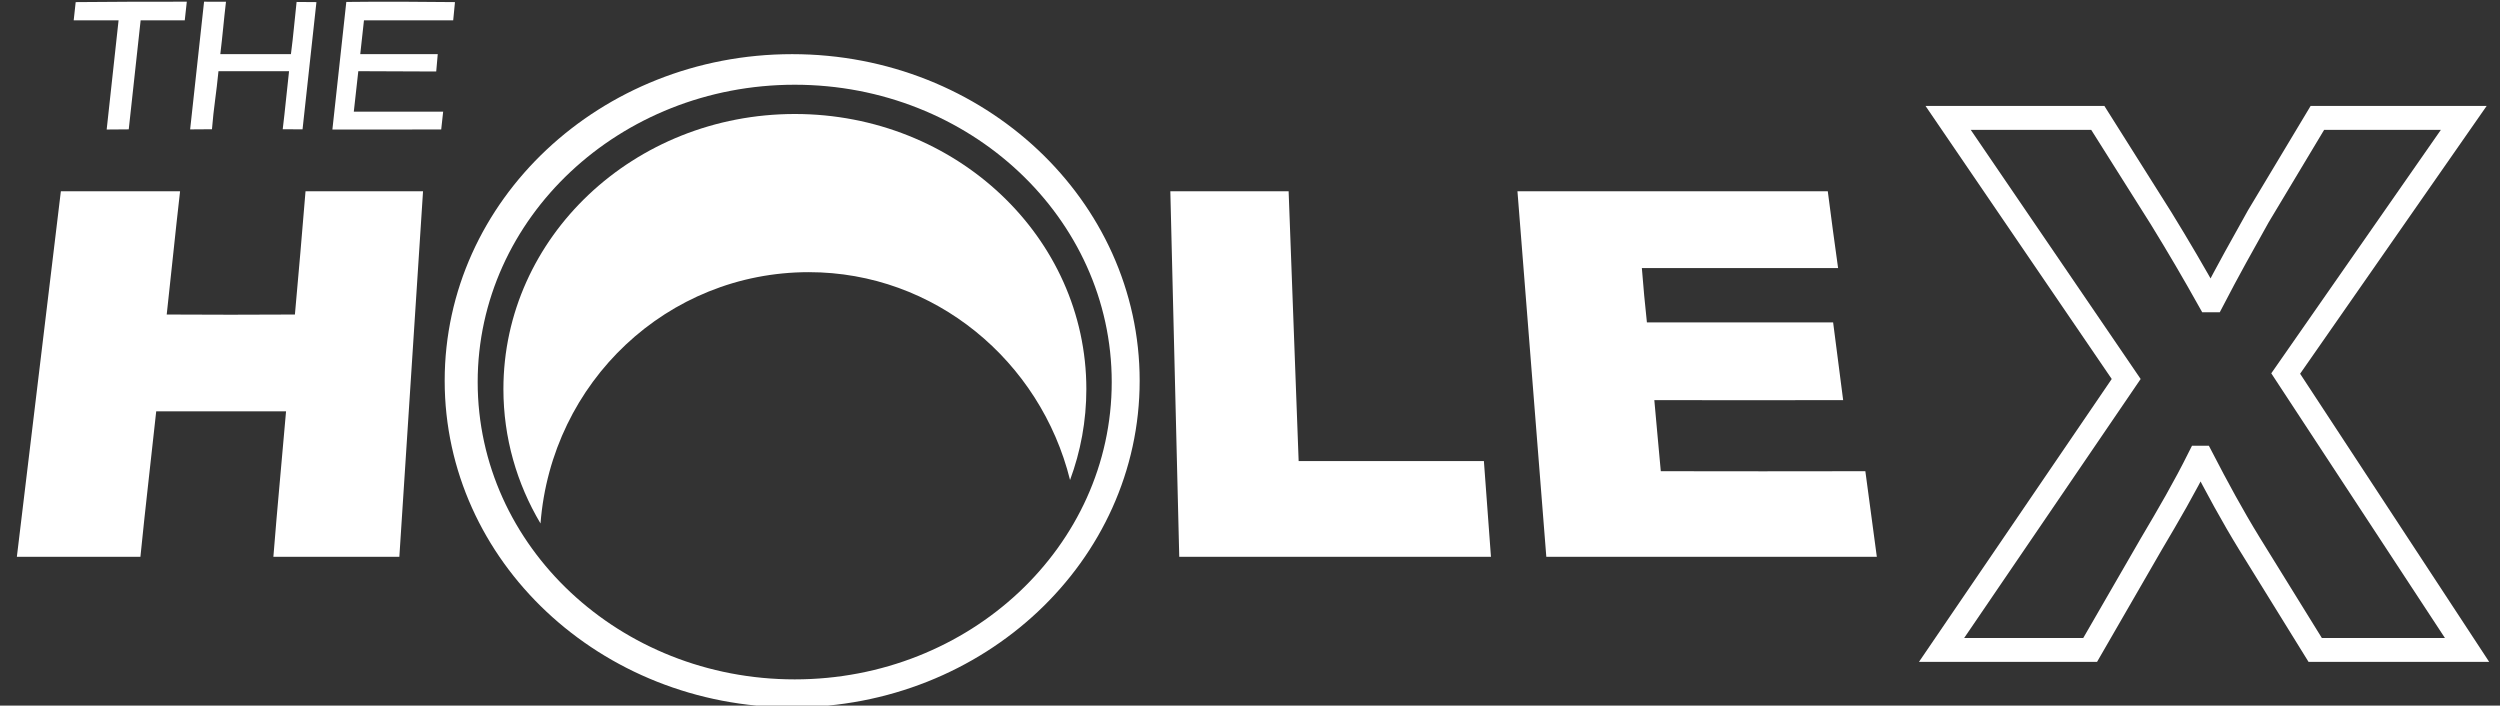 <?xml version="1.0" encoding="utf-8"?>
<!-- Generator: Adobe Illustrator 25.4.1, SVG Export Plug-In . SVG Version: 6.00 Build 0)  -->
<svg version="1.1" id="Capa_1" xmlns="http://www.w3.org/2000/svg" xmlns:xlink="http://www.w3.org/1999/xlink" x="0px" y="0px"
	 viewBox="0 0 2965.68 837.07" style="enable-background:new 0 0 2965.68 837.07;" xml:space="preserve">
<rect x="0" y="0" width="2965.68" height="837.07" fill="#333333" stroke="none"/>
<style type="text/css">
	.st0{fill:#FFFFFF;}
	.st1{fill:none;stroke:#FFFFFF;stroke-width:28.346;stroke-miterlimit:10;}
</style>
<g>
	<path class="st0" d="M473.74,660.53H324.3c5.02-63.24,9.61-108.9,15.03-172.59c-52.7-0.07-101.49-0.07-154.02,0
		c-6.52,60.71-12.72,112.36-18.74,172.59H20l52.2-433.66h140.25l1.16,0.13c-5.92,51.4-10.12,94.95-15.84,146.11
		c51.11,0.32,100.43,0.32,152.06,0h0.02c4.69-50.45,8.36-96.05,12.59-146.24h139.24h0.16"/>
	<polygon class="st0" points="1760.3,546.92 1768.68,660.53 1768.32,660.53 1398.91,660.53 1388.33,226.86 1528.66,226.86 
		1540.55,546.92 	"/>
	<path class="st0" d="M939.73,64.24c227.66,0,412.22,173.46,412.22,387.42c0,213.96-184.56,387.42-412.22,387.42
		S527.51,665.62,527.51,451.65C527.51,237.69,712.07,64.24,939.73,64.24 M1318.81,453.23c0-194.8-168.37-352.71-376.07-352.71
		c-207.71,0-376.08,157.92-376.08,352.71s168.38,352.7,376.08,352.7C1150.44,805.93,1318.81,648.03,1318.81,453.23"/>
	<path class="st0" d="M641.15,620.9c-28.01-47.13-43.97-101.48-43.97-159.35c0-180.22,154.8-326.32,345.76-326.32
		c190.95,0,345.76,146.1,345.76,326.32c0,37.8-6.81,74.1-19.33,107.86h-0.01c-35.08-141.29-160.64-246.55-309.89-246.55
		c-167.81,0-305.23,130.09-318.28,298.08c0-0.01-0.01-0.02-0.02-0.03C641.16,620.92,641.16,620.91,641.15,620.9"/>
	<path class="st0" d="M517.48,84.82c-32.2-0.13-60.23-0.31-92.43-0.37c-2.05,17.85-3.47,30.19-5.34,48.05h105.99
		c-1.06,9.75-1.23,11.3-2.3,21.05c-51.47,0.17-77.73,0.18-129.09,0.08l16.5-151.32C450.65,1.81,500.07,2,539.72,2.5
		c-1.04,11.42-1.04,10.79-2.1,21.58H431.77c-1.53,14.86-2.72,25.32-4.41,40.15h91.92"/>
	<path class="st0" d="M375.37,2.5L358.9,153.45h-0.02c-16.29-0.03-7.21-0.08-23.5-0.14c2.84-22.82,4.85-45.91,7.49-68.62v-0.27
		c-29.6-0.05-54.11-0.05-83.7,0c-2.47,26.14-5.65,42.79-7.72,68.89c-15.49,0.09-10.4,0.15-25.89,0.18L242.08,2.01
		c8.67,0.01,17.34,0.03,26,0.05c-2.61,22.08-3.99,39.76-6.73,62.18h83.76c3.26-25.06,3.88-36.54,6.73-61.92
		C365.36,2.37,361.87,2.43,375.37,2.5"/>
	<path class="st0" d="M166.84,24.08l-14.11,129.37c-15.67,0.1-10.51,0.17-26.18,0.2l14.12-129.57H90.27h-2.84L89.78,2.5h0.24
		C134.04,2,177.58,2,221.59,2v0.01l-2.41,22.07H166.84z"/>
	<path class="st0" d="M2226.43,660.53h-392.08l-34.24-433.66h368.14c3.97,30.83,7.95,60.66,12.24,91.16h-232.79
		c1.69,22.05,3.67,42.95,5.99,64.44h220.9l11.89,92.17c-75.24,0.18-149.31,0.18-224,0c2.65,28.1,4.95,56.24,7.68,84.33
		c80.98,0.17,161.12,0.17,242.66,0"/>
</g>
<g>
	<path class="st1" d="M2488.55,139.85l75.17,119.23c20.74,33.7,38.88,64.8,57.02,97.2h3.89c18.14-34.99,36.29-67.39,54.43-99.79
		l69.98-116.64h173.67l-211.25,303.26L2926.6,771h-180.14l-77.76-125.71c-20.74-33.7-38.88-67.39-57.02-102.38h-2.59
		c-18.14,36.29-36.29,67.39-57.02,102.38L2479.48,771h-176.26l219.02-321.41L2311,139.85H2488.55z"/>
</g>
</svg>

